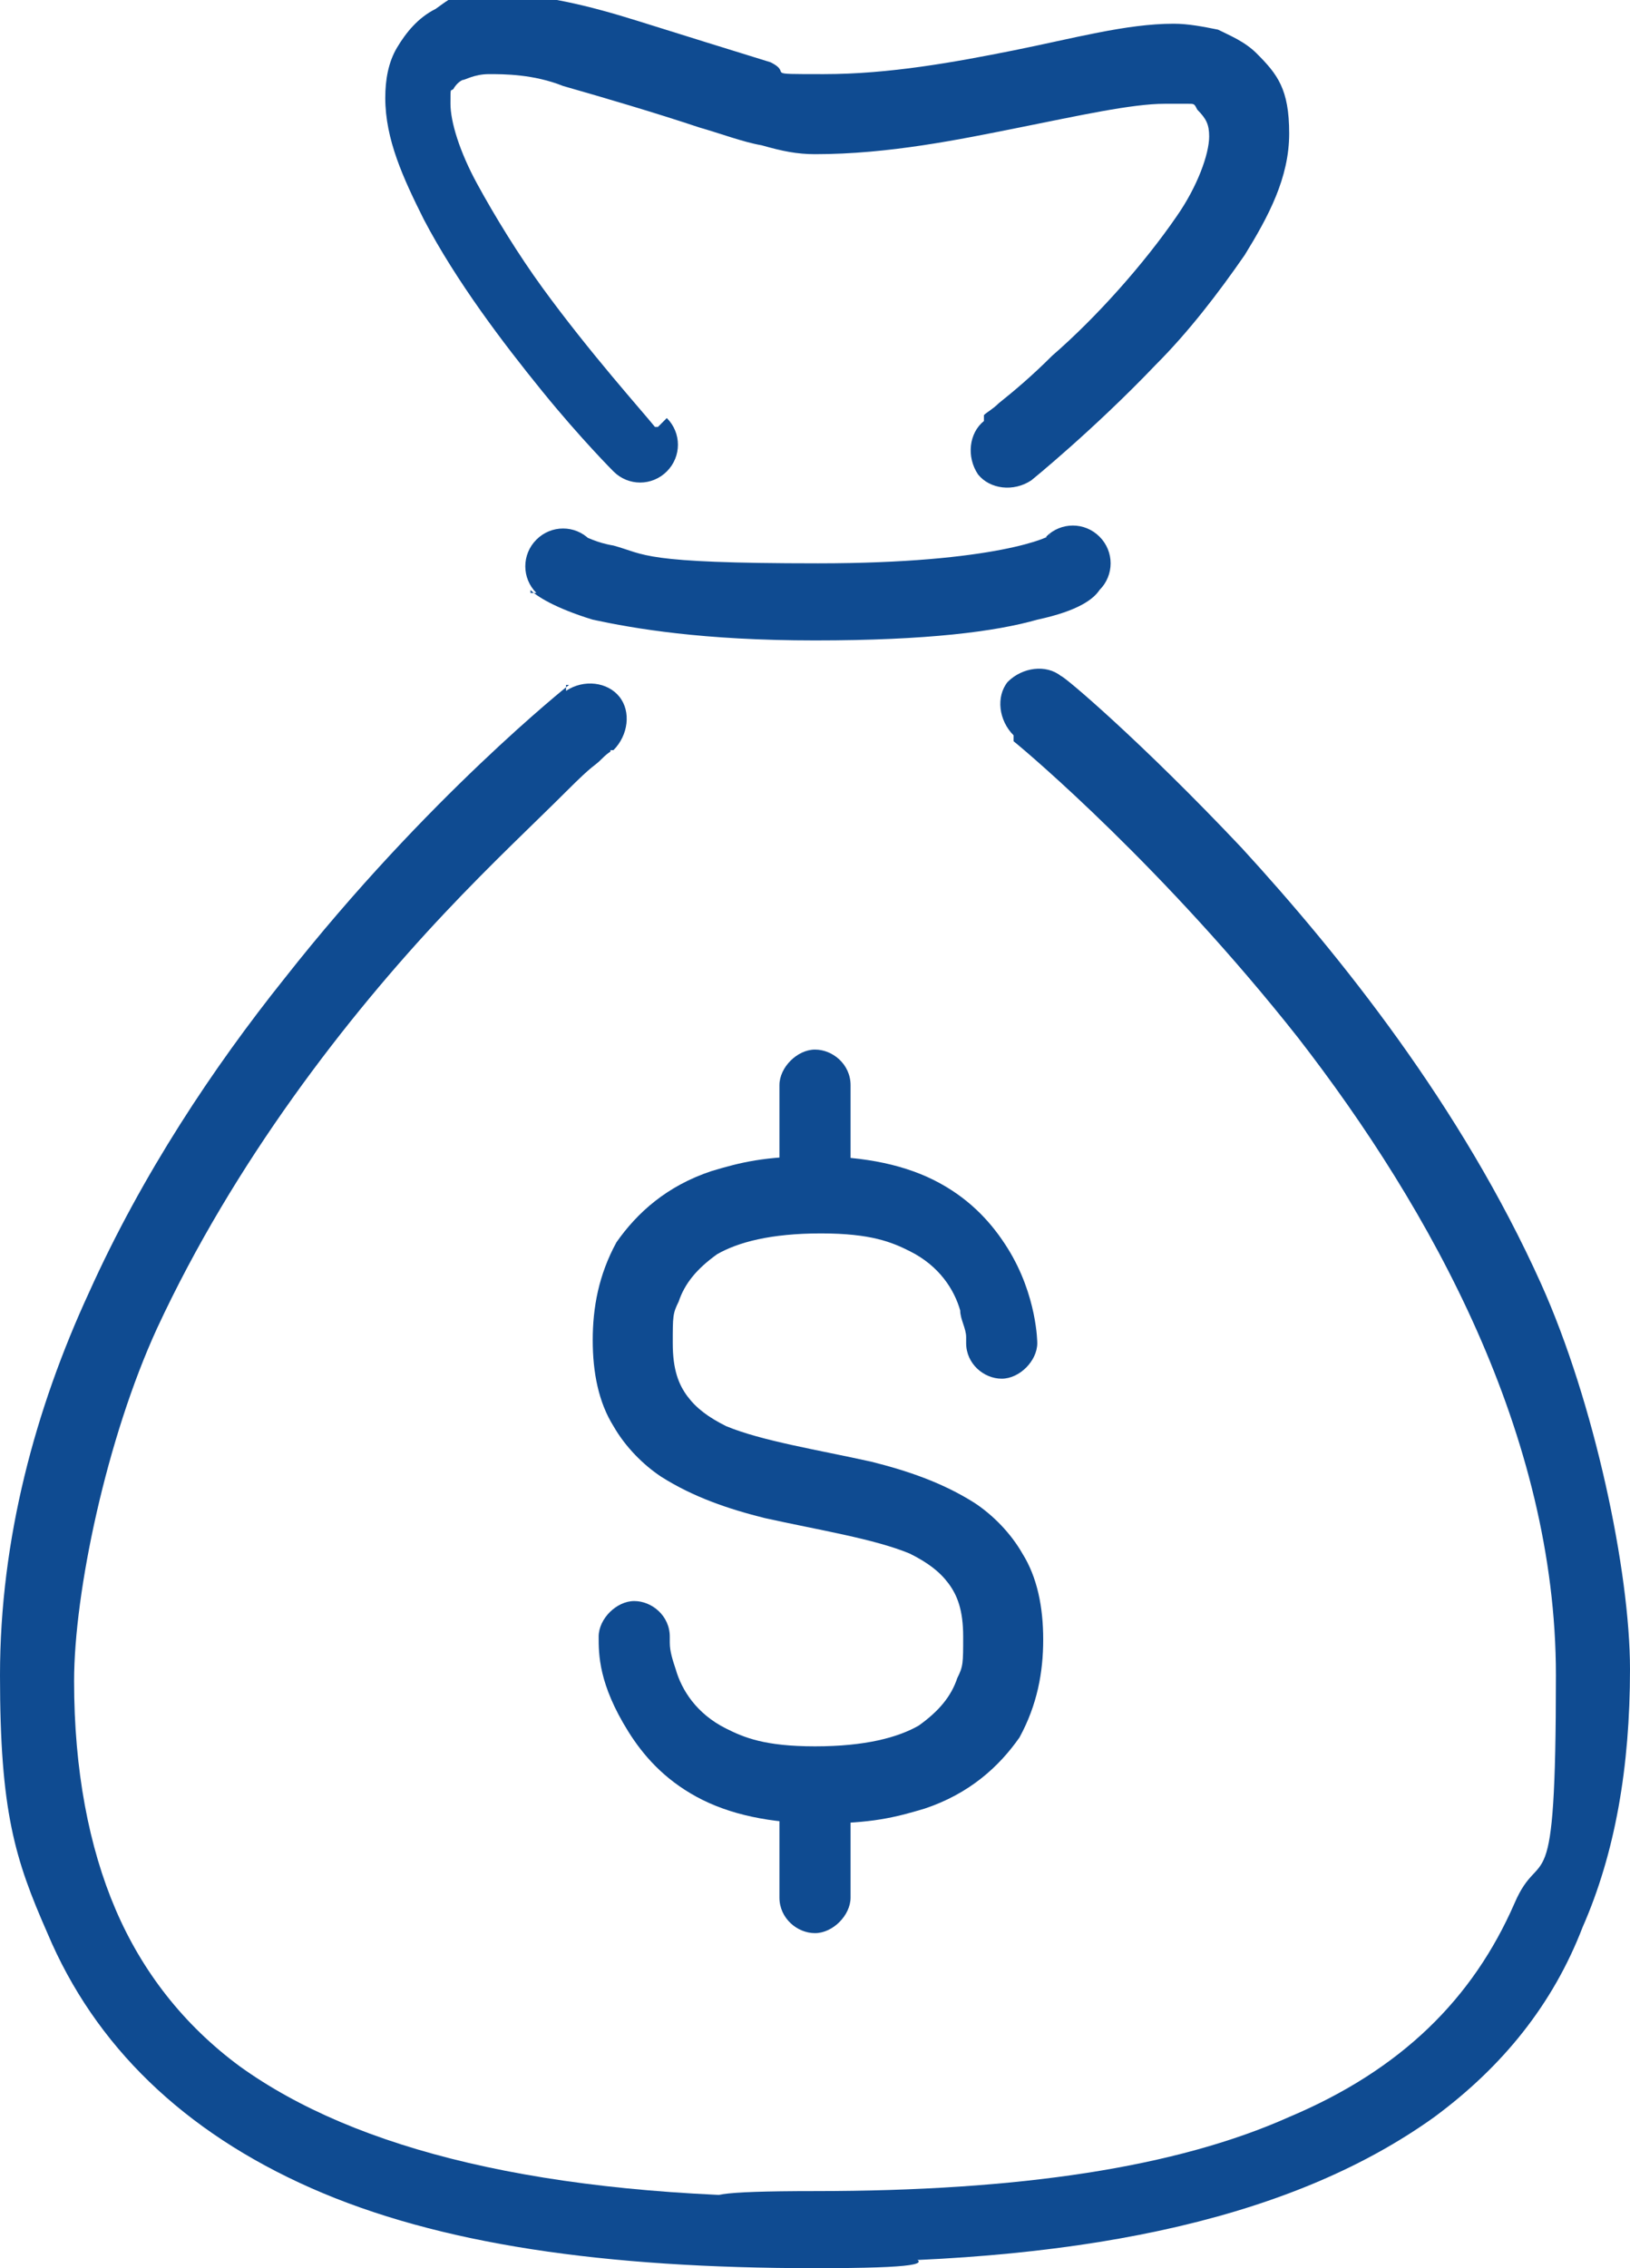 <?xml version="1.0" encoding="UTF-8"?>
<svg xmlns="http://www.w3.org/2000/svg" version="1.1" viewBox="0 0 55 76.5">
  <defs>
    <style>
      .cls-1 {
        fill: #0f4b91;
      }
    </style>
  </defs>
  <!-- Generator: Adobe Illustrator 28.7.1, SVG Export Plug-In . SVG Version: 1.2.0 Build 142)  -->
  <g>
    <g id="Layer_1">
      <g id="Layer_1-2" data-name="Layer_1">
        <g>
          <path class="cls-1" d="M35,45.3c0,0,0-1.6-1-3.2-.5-.8-1.2-1.6-2.3-2.2-1.1-.6-2.5-.9-4.2-.9s-2.5.2-3.5.5c-1.5.5-2.5,1.4-3.2,2.4-.6,1.1-.8,2.2-.8,3.3s.2,2.1.7,2.9c.4.7,1,1.3,1.6,1.7,1.1.7,2.3,1.1,3.5,1.4,1.8.4,3.7.7,4.9,1.2.6.3,1,.6,1.3,1s.5.9.5,1.8,0,1-.2,1.4c-.2.6-.6,1.1-1.3,1.6-.7.4-1.8.7-3.5.7s-2.4-.3-3-.6c-1-.5-1.5-1.3-1.7-2-.1-.3-.2-.6-.2-.9v-.2h-.7.7-.7.7c0-.7-.6-1.2-1.2-1.2s-1.2.6-1.2,1.2,0,1.6,1,3.2c.5.8,1.2,1.6,2.3,2.2,1.1.6,2.5.9,4.2.9s2.5-.2,3.5-.5c1.5-.5,2.5-1.4,3.2-2.4.6-1.1.8-2.2.8-3.3s-.2-2.1-.7-2.9c-.4-.7-1-1.3-1.6-1.7-1.1-.7-2.3-1.1-3.5-1.4-1.8-.4-3.7-.7-4.9-1.2-.6-.3-1-.6-1.3-1s-.5-.9-.5-1.8,0-1,.2-1.4c.2-.6.6-1.1,1.3-1.6.7-.4,1.8-.7,3.5-.7s2.4.3,3,.6c1,.5,1.5,1.3,1.7,2,0,.3.2.6.2.9v.2h.7-.7.7-.7c0,.7.6,1.2,1.2,1.2s1.2-.6,1.2-1.2h0Z"/>
          <path class="cls-1" d="M28.7,40.3v-3.7c0-.7-.6-1.2-1.2-1.2s-1.2.6-1.2,1.2v3.7c0,.7.6,1.2,1.2,1.2s1.2-.6,1.2-1.2"/>
          <path class="cls-1" d="M28.7,64v-3.7c0-.7-.6-1.2-1.2-1.2s-1.2.6-1.2,1.2v3.7c0,.7.6,1.2,1.2,1.2s1.2-.6,1.2-1.2"/>
          <path class="cls-1" d="M19.2,23.1s-4.8,3.8-9.6,9.9c-2.4,3-4.8,6.6-6.6,10.6-1.8,3.9-3,8.3-3,12.9s.5,6.2,1.6,8.7c1.6,3.8,4.6,6.7,8.9,8.6s9.9,2.7,17,2.7,1.2-.6,1.2-1.2-.6-1.2-1.2-1.2c-9.2,0-15.5-1.6-19.4-4.4-1.9-1.4-3.3-3.2-4.2-5.3-.9-2.1-1.4-4.7-1.4-7.7s1.1-8.2,2.8-11.9c2.6-5.6,6.4-10.5,9.7-14,1.6-1.7,3.1-3.1,4.1-4.1s.9-.8,1.2-1.1.3-.2.3-.3h.1c.5-.5.6-1.3.2-1.8s-1.2-.6-1.8-.2h0v-.2Z"/>
          <path class="cls-1" d="M34.2,25h0c.5.4,5.1,4.3,9.6,10,4.5,5.8,8.7,13.4,8.7,21.5s-.5,5.6-1.4,7.7c-1.4,3.2-3.8,5.6-7.6,7.2-3.8,1.7-9.1,2.5-16,2.5s-1.2.6-1.2,1.2.6,1.2,1.2,1.2c9.5,0,16.3-1.6,20.9-4.9,2.3-1.7,4-3.8,5-6.4,1.1-2.5,1.6-5.4,1.6-8.7s-1.2-9-3-13c-2.7-6-6.8-11.1-10.1-14.7-3.4-3.6-6-5.8-6.1-5.8-.5-.4-1.3-.3-1.8.2-.4.5-.3,1.3.2,1.8h0v.2Z"/>
          <path class="cls-1" d="M17.9,19.9c.2.2.8.6,2.1,1,1.4.3,3.7.7,7.5.7s6.1-.3,7.5-.7c1.4-.3,1.9-.7,2.1-1,.5-.5.5-1.3,0-1.8s-1.3-.5-1.8,0l.5.5-.4-.6h0l.5.6-.4-.6h0c0,.1-1.9,1-7.9,1s-5.8-.3-6.9-.6c-.6-.1-.9-.3-1-.3h0l-.4.6.5-.5h0l-.4.5.5-.5c-.5-.5-1.3-.5-1.8,0s-.5,1.3,0,1.8h-.2Z"/>
          <path class="cls-1" d="M22.1,14.4h0c-.4-.5-2.2-2.5-3.8-4.7-.8-1.1-1.6-2.4-2.2-3.5s-.9-2.1-.9-2.7,0-.4.1-.5c0,0,.1-.2.3-.3.1,0,.4-.2.9-.2s1.5,0,2.5.4c1.4.4,3.1.9,4.6,1.4.7.2,1.5.5,2.1.6.7.2,1.2.3,1.8.3,2.5,0,4.9-.5,6.9-.9s3.8-.8,4.9-.8h.8c.2,0,.2,0,.3.2.3.3.4.5.4.9,0,.6-.4,1.7-1.1,2.7-1.1,1.6-2.7,3.4-4.2,4.7-.7.7-1.3,1.2-1.8,1.6-.2.2-.4.3-.5.4h0v.2c-.5.4-.6,1.2-.2,1.8.4.5,1.2.6,1.8.2,0,0,2.1-1.7,4.2-3.9,1.1-1.1,2.1-2.4,3-3.7.8-1.3,1.5-2.6,1.5-4.1s-.4-2-1.1-2.7c-.4-.4-.9-.6-1.3-.8-.5-.1-1-.2-1.5-.2-1.6,0-3.4.5-5.4.9s-4.2.8-6.4.8-1,0-1.8-.4c-1.3-.4-2.9-.9-4.5-1.4s-3.2-.9-4.7-.9-1.4,0-2.1.5c-.6.3-1,.8-1.3,1.3s-.4,1.1-.4,1.7c0,1.4.6,2.7,1.3,4.1,1.1,2.1,2.7,4.2,4,5.8s2.4,2.7,2.4,2.7c.5.5,1.3.5,1.8,0s.5-1.3,0-1.8h0l-.3.3Z"/>
        </g>
      </g>
    </g>
  </g>
</svg>